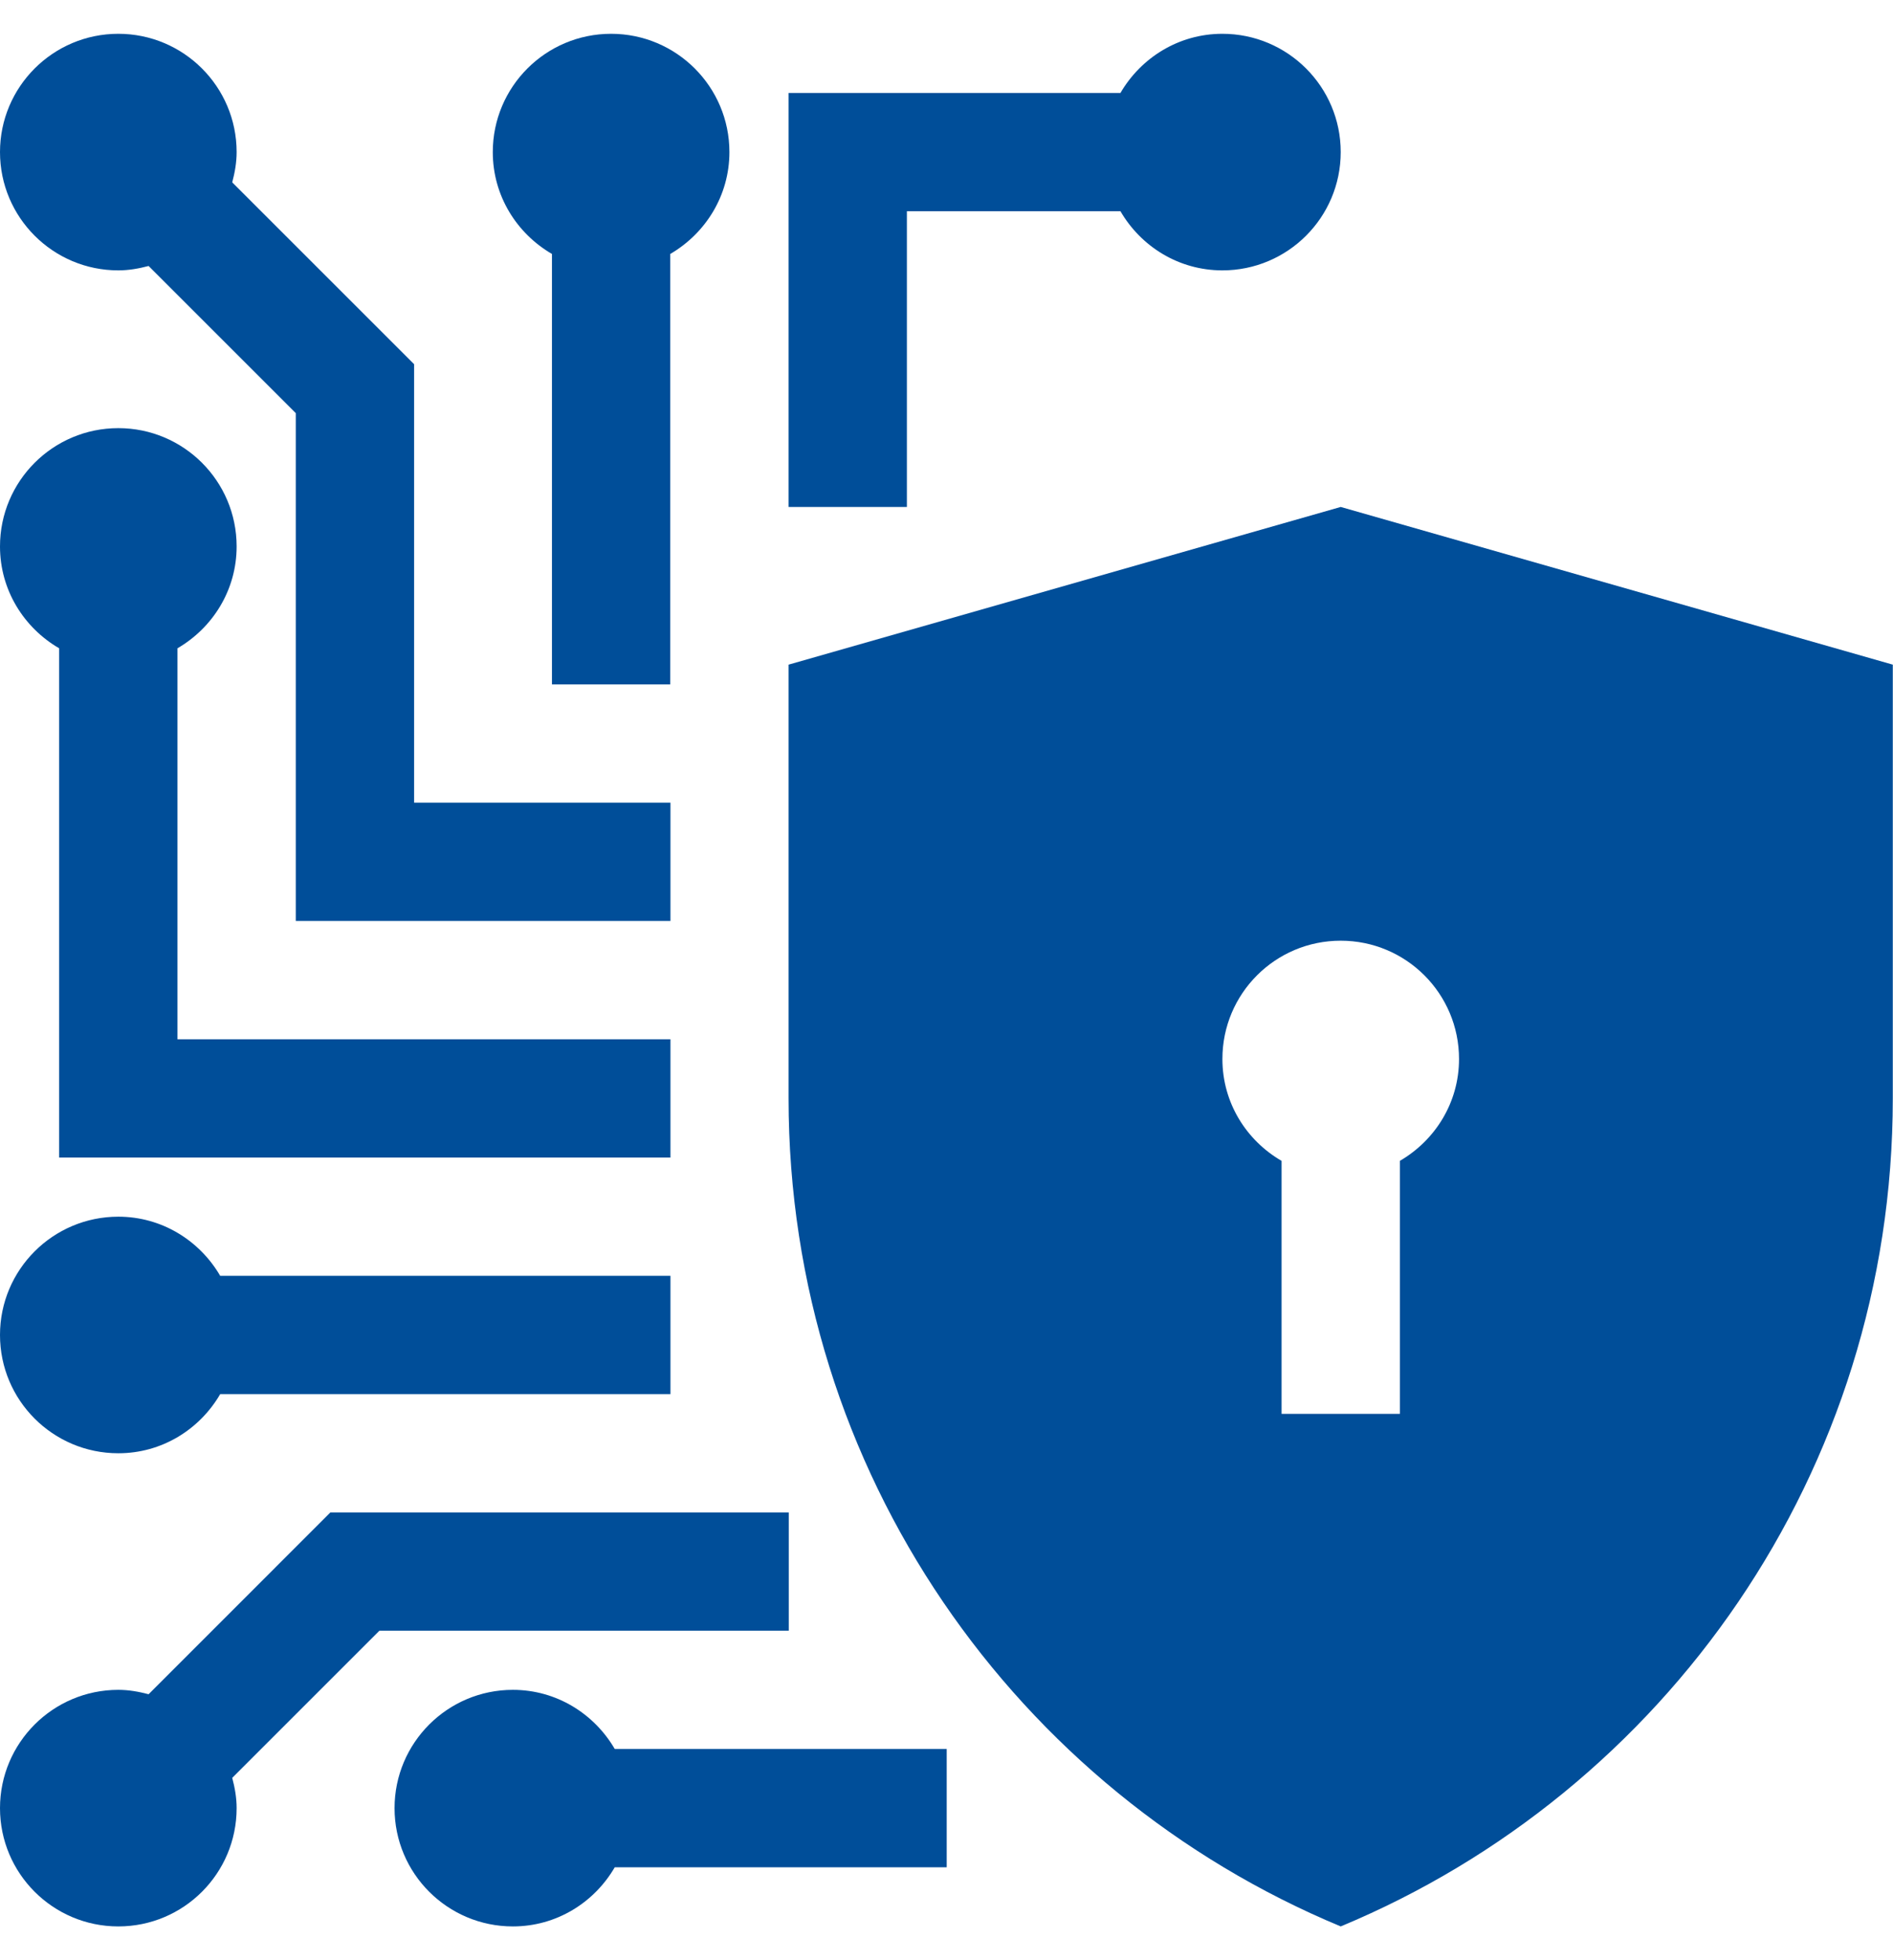 <svg width="28" height="29" viewBox="0 0 28 29" fill="none" xmlns="http://www.w3.org/2000/svg">
<g id="Vector">
<path id="Vector_2" d="M19.831 7.5L11.664 9.833V16.25C11.664 21.778 15.039 26.507 19.831 28.5C24.622 26.507 27.997 21.778 27.997 16.25V9.833L19.831 7.5ZM20.706 17.174V20.917H18.956V17.174C18.435 16.872 18.081 16.314 18.081 15.667C18.081 14.7 18.863 13.917 19.831 13.917C20.798 13.917 21.581 14.7 21.581 15.667C21.581 16.314 21.226 16.871 20.706 17.174Z" fill="#004E99"/>
<path id="Vector_3" d="M14.003 25.875H9.093C8.79 25.355 8.232 25 7.586 25C6.62 25 5.836 25.784 5.836 26.75C5.836 27.717 6.62 28.5 7.586 28.5C8.232 28.5 8.79 28.146 9.093 27.625H14.003V25.875Z" fill="#004E99"/>
<path id="Vector_4" d="M9.917 18.875H3.257C2.954 18.355 2.396 18 1.75 18C0.784 18 0 18.784 0 19.75C0 20.717 0.784 21.5 1.75 21.5C2.396 21.5 2.954 21.146 3.257 20.625H9.917V18.875Z" fill="#004E99"/>
<path id="Vector_5" d="M2.625 15.375V9.591C3.146 9.288 3.5 8.73 3.5 8.084C3.5 7.117 2.716 6.334 1.75 6.334C0.784 6.334 0 7.117 0 8.084C0 8.73 0.354 9.288 0.875 9.591V17.125H9.917V15.375H2.625Z" fill="#004E99"/>
<path id="Vector_6" d="M10.789 2.25C10.789 1.284 10.005 0.5 9.039 0.5C8.072 0.5 7.289 1.284 7.289 2.25C7.289 2.896 7.643 3.454 8.164 3.757V10.125H9.914V3.757C10.434 3.454 10.789 2.896 10.789 2.25Z" fill="#004E99"/>
<path id="Vector_7" d="M18.081 0.5C17.434 0.5 16.876 0.855 16.573 1.375H11.664V7.5H13.414V3.125H16.573C16.876 3.646 17.434 4 18.081 4C19.047 4 19.831 3.216 19.831 2.25C19.831 1.284 19.047 0.5 18.081 0.5Z" fill="#004E99"/>
<path id="Vector_8" d="M4.887 22.375L2.198 25.065C2.053 25.027 1.905 25 1.75 25C0.784 25 0 25.784 0 26.75C0 27.717 0.784 28.5 1.75 28.5C2.716 28.5 3.5 27.717 3.5 26.75C3.5 26.594 3.473 26.446 3.435 26.302L5.612 24.125H11.667V22.375H4.887Z" fill="#004E99"/>
<path id="Vector_9" d="M6.125 11.875V5.388L3.435 2.698C3.473 2.554 3.5 2.406 3.5 2.25C3.5 1.284 2.716 0.5 1.75 0.5C0.784 0.5 0 1.284 0 2.25C0 3.216 0.784 4 1.75 4C1.905 4 2.054 3.973 2.198 3.935L4.375 6.112V13.625H9.917V11.875H6.125Z" fill="#004E99"/>
</g>
</svg>
